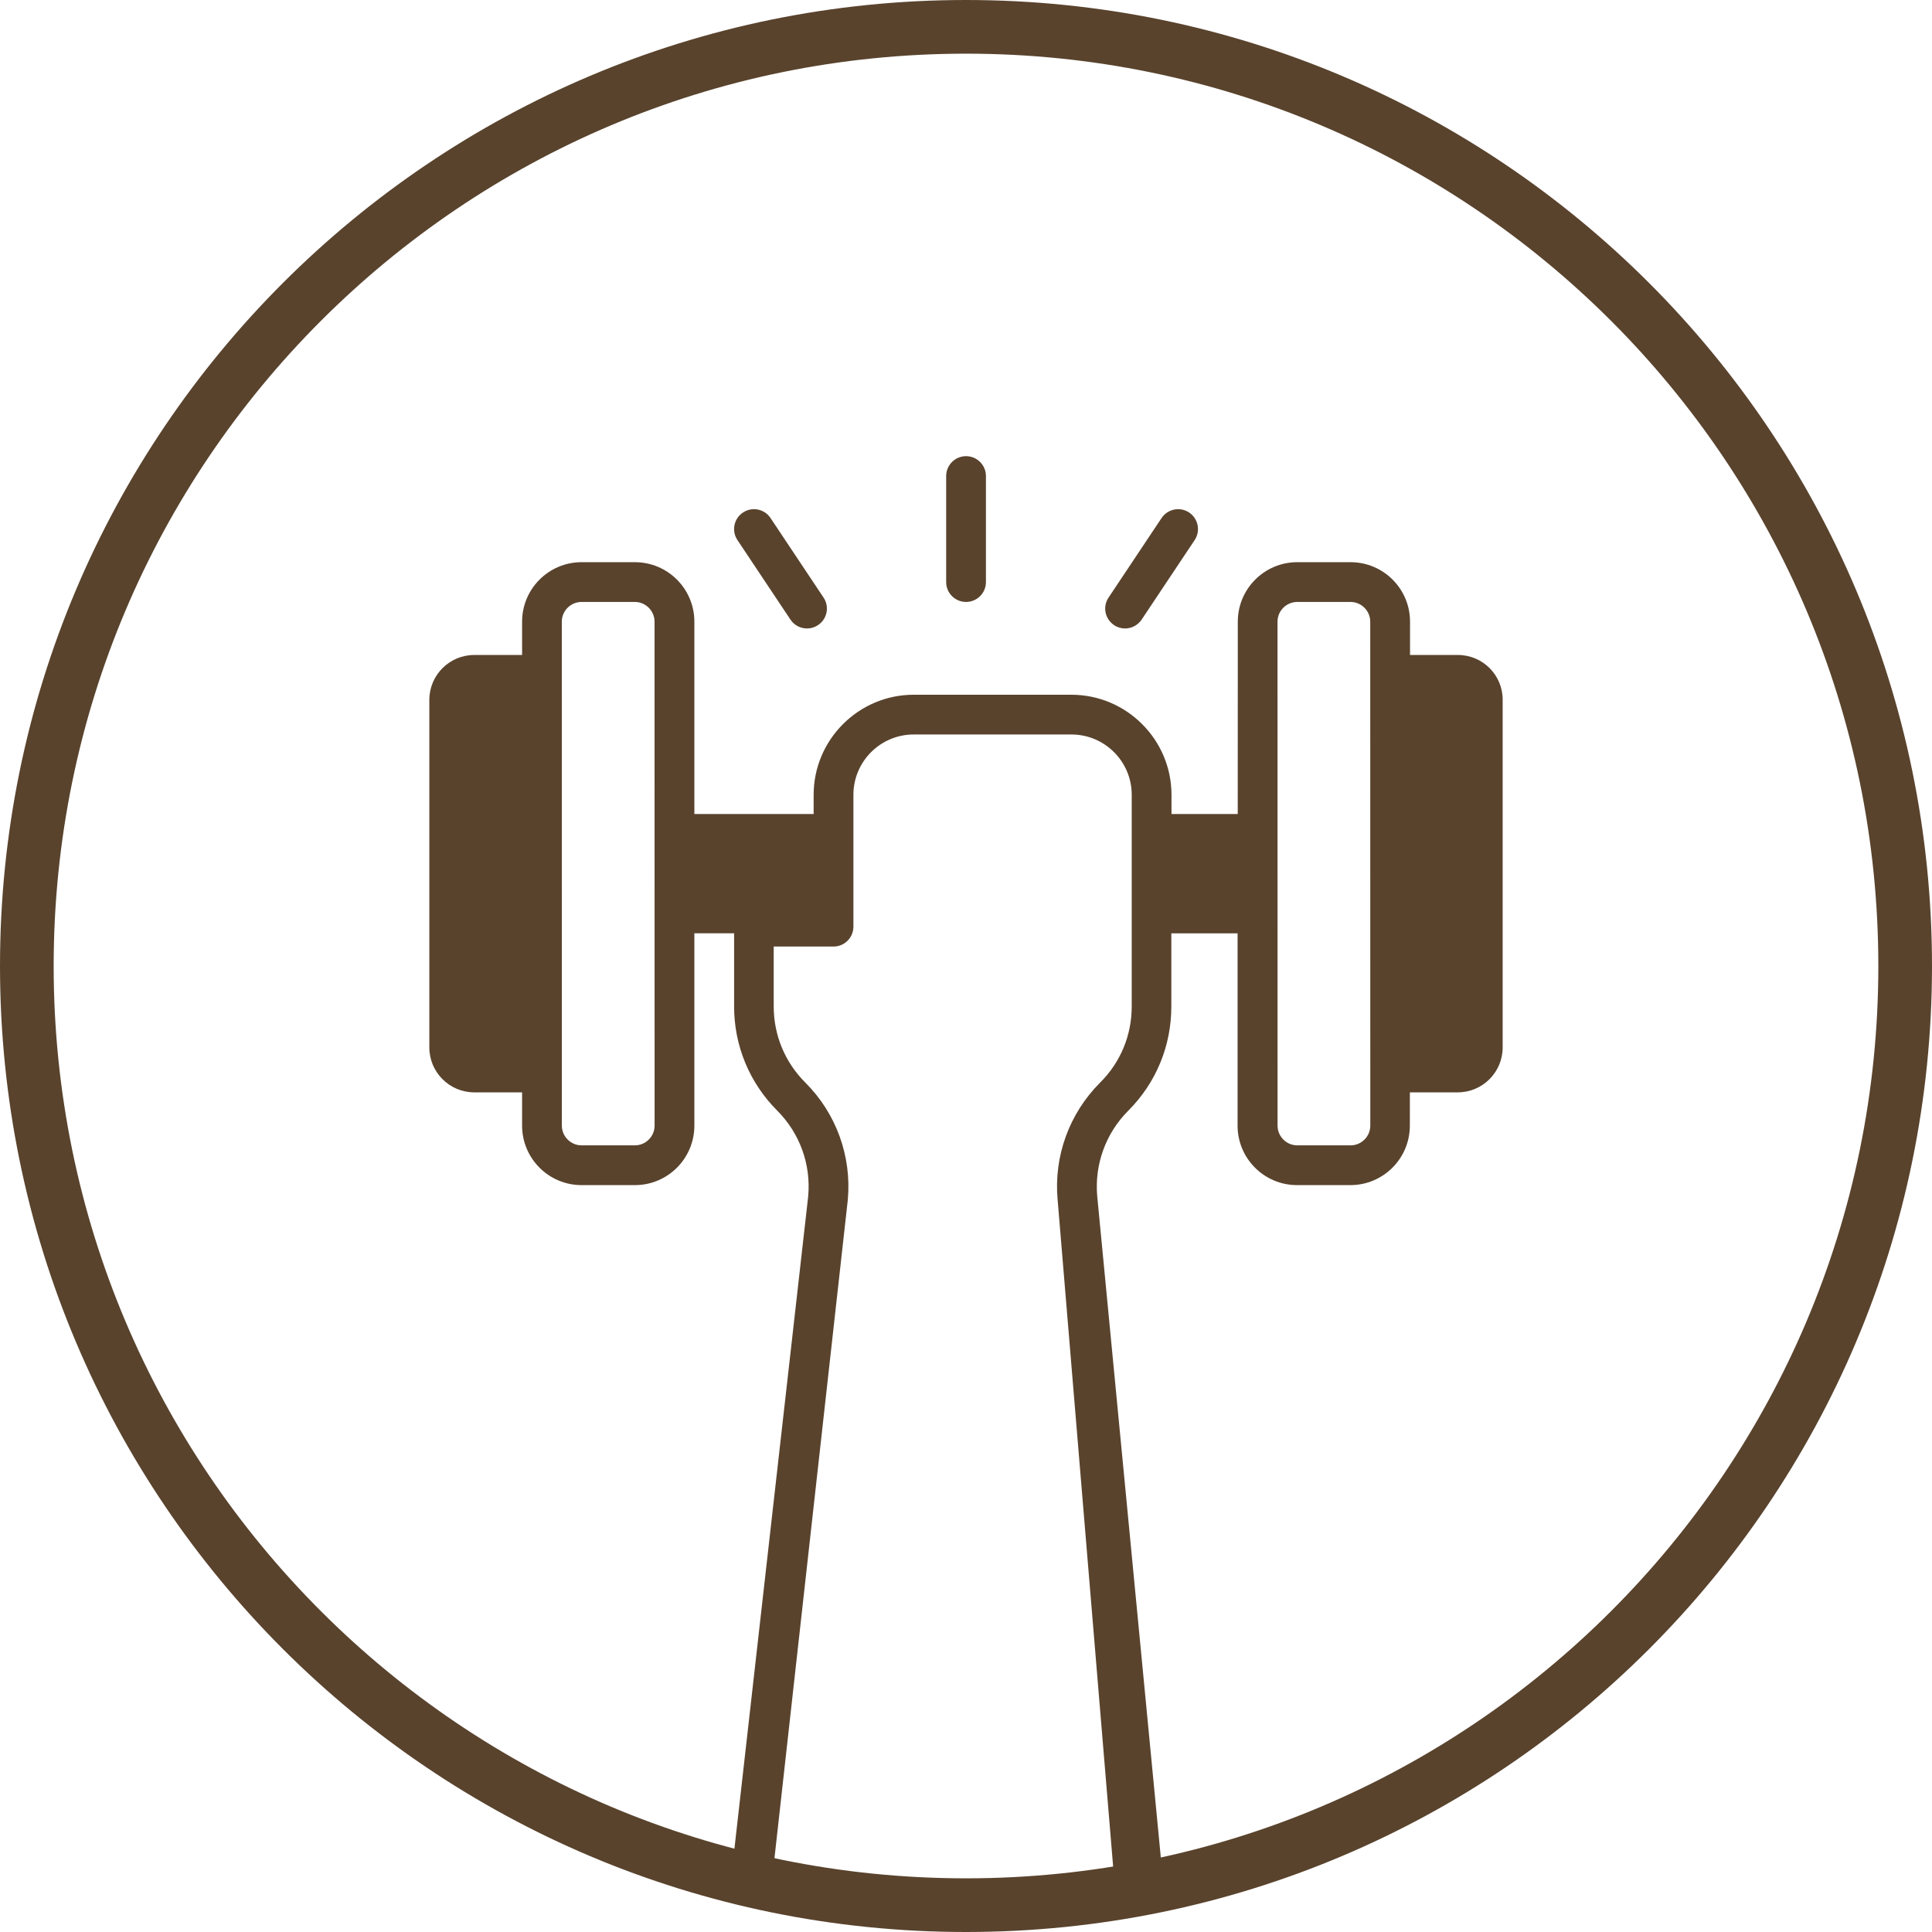 <svg width="72" height="72" viewBox="0 0 72 72" fill="none" xmlns="http://www.w3.org/2000/svg">
<path d="M36 71C55.33 71 71 55.33 71 36C71 16.67 55.33 1 36 1C16.67 1 1 16.67 1 36C1 55.33 16.67 71 36 71Z" stroke="#59432D" stroke-width="2"></path>
<path d="M54.331 24.409H52.548V23.168C52.548 21.943 51.555 20.951 50.331 20.951H48.346C47.121 20.951 46.129 21.945 46.129 23.168L46.127 30.336H43.658V29.62C43.658 27.566 41.983 25.891 39.928 25.891H34.051C31.997 25.891 30.322 27.566 30.322 29.62V30.336H25.877V23.168C25.877 21.943 24.883 20.951 23.66 20.951H21.674C20.449 20.951 19.457 21.945 19.457 23.168V24.409H17.675C16.75 24.409 16 25.159 16 26.084V39.034C16 39.958 16.75 40.709 17.675 40.709H19.457V41.949C19.457 43.174 20.451 44.166 21.674 44.166H23.66C24.885 44.166 25.877 43.172 25.877 41.949V34.781H27.358V37.507C27.358 38.974 27.931 40.353 28.964 41.389C29.809 42.234 30.227 43.4 30.119 44.584L27.358 69C27.32 69.405 27.591 69.461 28 69.5C28.399 69.535 28.796 69.909 28.834 69.5L31.595 44.718C31.744 43.093 31.165 41.492 30.009 40.342C29.253 39.585 28.834 38.578 28.834 37.507V35.275H31.063C31.472 35.275 31.804 34.943 31.804 34.534V29.62C31.804 28.38 32.811 27.372 34.051 27.372H39.928C41.169 27.372 42.176 28.38 42.176 29.62V37.508C42.176 38.58 41.761 39.587 41.001 40.342C39.845 41.498 39.266 43.093 39.415 44.718L41.52 70C41.555 70.386 42.172 70 42.547 70C42.042 70 42.921 70 42.547 70C42.547 70 43.322 69.909 43.287 69.5L40.891 44.587C40.783 43.396 41.207 42.235 42.047 41.392C43.085 40.354 43.652 38.976 43.652 37.51V34.782H46.121V41.949C46.121 43.175 47.115 44.166 48.338 44.166H50.324C51.549 44.166 52.541 43.173 52.541 41.949L52.542 40.709H54.325C55.249 40.709 56 39.958 56 39.034V26.084C56.006 25.16 55.255 24.409 54.331 24.409ZM24.395 41.949C24.395 42.354 24.063 42.684 23.66 42.684H21.674C21.269 42.684 20.939 42.352 20.939 41.949L20.937 23.169C20.937 22.763 21.269 22.433 21.672 22.433H23.658C24.063 22.433 24.393 22.765 24.393 23.169L24.395 41.949ZM51.067 41.949C51.067 42.354 50.735 42.684 50.332 42.684H48.346C47.941 42.684 47.611 42.352 47.611 41.949L47.609 23.169C47.609 22.763 47.941 22.433 48.344 22.433H50.33C50.735 22.433 51.065 22.765 51.065 23.169L51.067 41.949ZM35.261 21.692V17.741C35.261 17.332 35.593 17 36.002 17C36.411 17 36.743 17.332 36.743 17.741V21.692C36.743 22.101 36.411 22.433 36.002 22.433C35.593 22.433 35.261 22.101 35.261 21.692ZM41.312 22.271L43.287 19.308C43.515 18.966 43.974 18.873 44.314 19.099C44.655 19.327 44.748 19.786 44.522 20.126L42.547 23.089C42.404 23.301 42.17 23.421 41.929 23.421C41.786 23.421 41.644 23.382 41.52 23.297C41.178 23.07 41.084 22.611 41.312 22.271ZM27.482 20.126C27.254 19.784 27.349 19.325 27.69 19.099C28.032 18.872 28.491 18.966 28.717 19.308L30.692 22.271C30.92 22.613 30.825 23.072 30.484 23.297C30.355 23.382 30.218 23.421 30.075 23.421C29.838 23.421 29.6 23.307 29.457 23.089L27.482 20.126Z" fill="#59432D"></path>
</svg>
